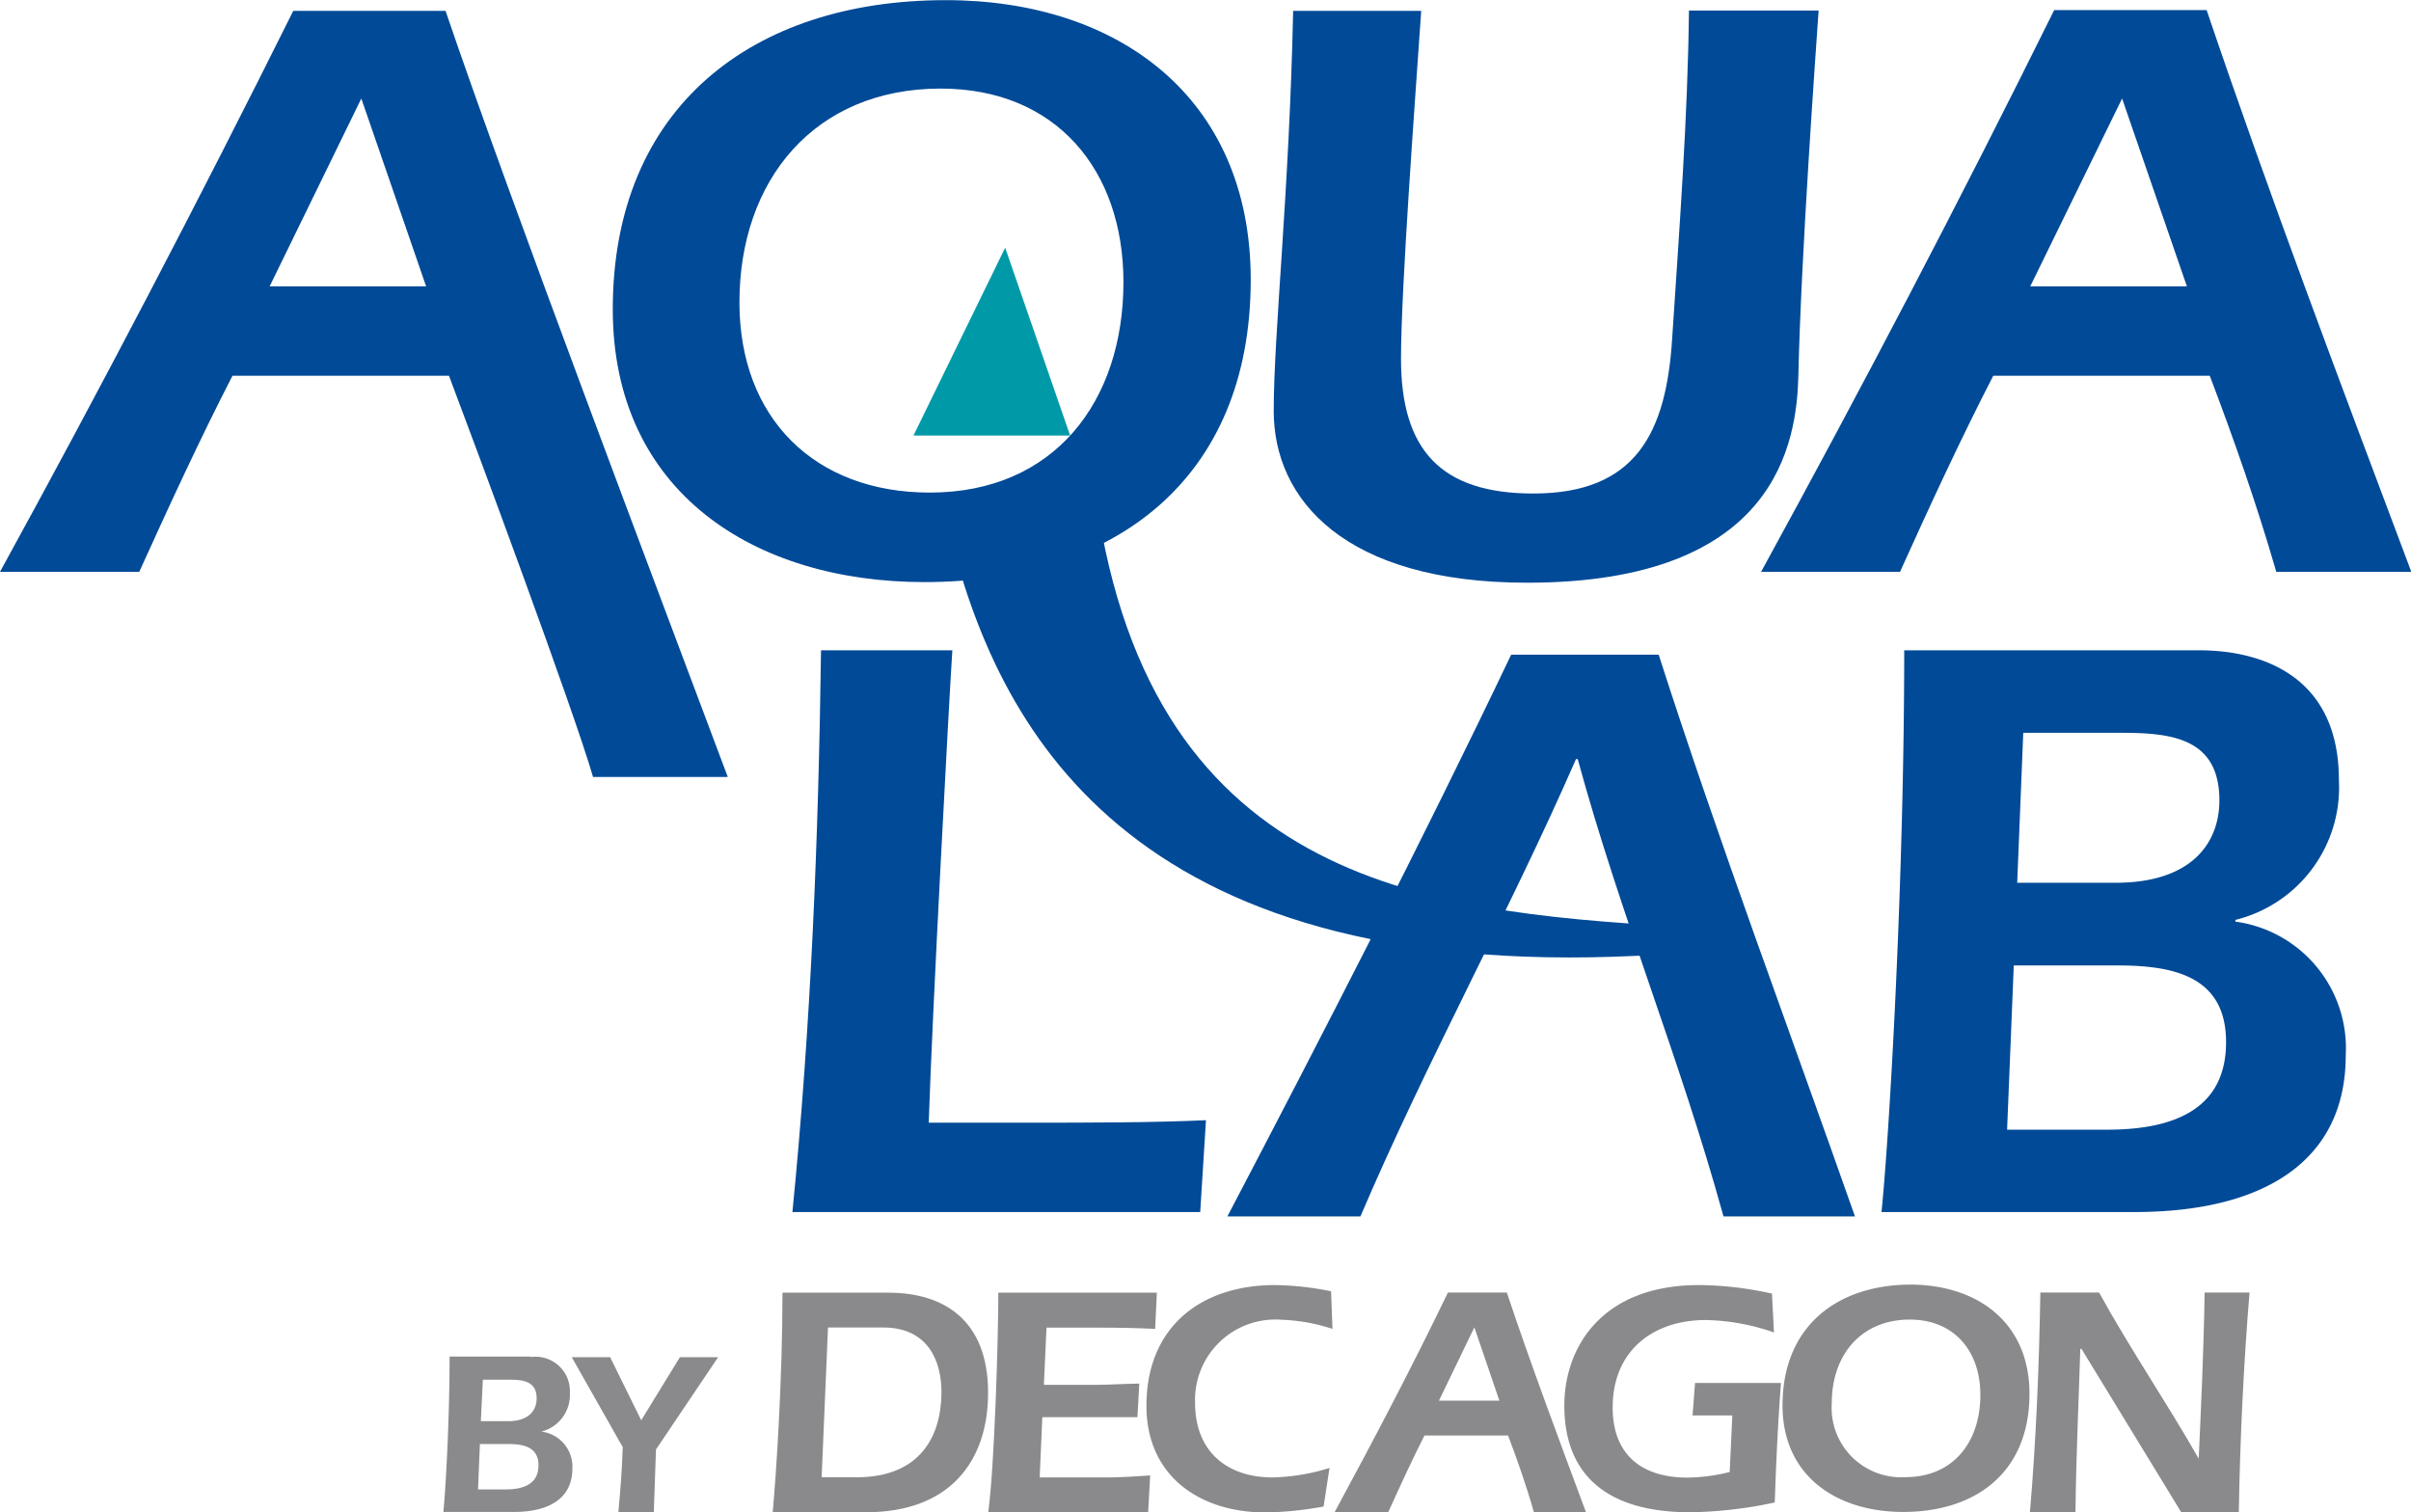 <svg id="Layer_1" data-name="Layer 1" xmlns="http://www.w3.org/2000/svg" viewBox="0 0 155.14 97.32"><defs><style>.cls-1{fill:#004a97;}.cls-2{fill:#0099a8;}.cls-3{fill:#8a8a8d;}</style></defs><title>Aqualab_Logo-PRINT</title><path class="cls-1" d="M82.16,82.3H55.92c1.19-12,1.68-24.06,1.84-36.15h8.45c-0.21,3.2-1.3,23.47-1.52,30.4h6.56c3.47,0,7.87,0,11.28-.16Z" transform="translate(-4.93 -4.3)"/><path class="cls-1" d="M146.43,46.15c4.23,0,9,1.79,9,8.35a8.78,8.78,0,0,1-6.66,9v0.11a8.22,8.22,0,0,1,7.1,8.61c0,6.72-5.15,10.08-13.6,10.08H126c0.54-5.42,1.46-21.68,1.46-36.15h19ZM134.51,66.42L134.08,77h6.45c5.75,0,7.64-2.38,7.64-5.64,0-4.29-3.47-4.93-7-4.93h-6.66Zm0.22-5.31h6.34c4.82,0,6.67-2.5,6.67-5.31,0-4-3.09-4.34-6.28-4.34h-6.34Z" transform="translate(-4.93 -4.3)"/><path class="cls-1" d="M111.66,46.43c3.9,12.14,8.4,24.12,12.63,36.15h-8.46c-2.82-10.24-6.61-19.29-9.38-29.43h-0.11c-4.33,9.92-9.59,19.4-13.87,29.43H83.91c6.28-12,12.46-24,18.26-36.15h9.49Z" transform="translate(-4.93 -4.3)"/><path class="cls-1" d="M19.89,28.48c-2.06,4-4.06,8.34-6,12.62H4.93C11.44,29.24,17.78,17.09,23.8,5H33.6C37.67,17,47.27,42.32,51.76,54.3H43.09C41.85,50,35.34,32.49,33.82,28.48H19.89Zm12.46-5.75L28.18,10.64,22.28,22.73H32.35Z" transform="translate(-4.93 -4.3)"/><path class="cls-1" d="M66.63,40.82c3.79,12.93,14,28.42,50.18,24.47C115.89,65.19,115,64,114,64c-15.78-.94-34.33-2-38.37-26.56" transform="translate(-4.93 -4.3)"/><path class="cls-1" d="M85.41,22.3c0,12.85-8.78,19.46-21,19.46-10.95,0-20.05-5.8-20.05-17.56,0-13,9-19.89,21.41-19.89C76.84,4.3,85.41,10.54,85.41,22.3Zm-32.9,1.46C52.51,31.19,57.33,36,64.76,36c8,0,12.46-5.85,12.46-13.55C77.22,15.25,72.89,10,65.46,10,57.33,10,52.51,15.9,52.51,23.76Z" transform="translate(-4.93 -4.3)"/><path class="cls-1" d="M121.95,5c-0.16,2.33-1.14,15.88-1.3,23.47-0.11,4.28-1.36,13.33-17.45,13.33-11.76,0-16.31-5.36-16.31-11.05,0-5,1-14,1.25-25.75h8.24c-0.38,5.58-1.3,17.83-1.3,22.39,0,5.85,2.55,8.67,8.51,8.67,6.61,0,8.56-3.9,8.94-10,0.49-7.43,1-14.25,1.08-21.08h8.35Z" transform="translate(-4.93 -4.3)"/><path class="cls-1" d="M133.19,28.48c-2.06,4-4.07,8.34-6,12.62h-8.94c6.5-11.87,12.85-24,18.86-36.15h9.81c4.06,12,8.67,24.17,13.17,36.15H151.4c-1.25-4.34-2.76-8.62-4.28-12.62H133.19Zm12.46-5.75-4.17-12.09-5.91,12.09h10.08Z" transform="translate(-4.93 -4.3)"/><polygon class="cls-2" points="68.86 28.03 64.68 15.94 58.78 28.03 68.86 28.03"/><path class="cls-3" d="M39.1,91.63a2.21,2.21,0,0,1,2.5,2.31,2.43,2.43,0,0,1-1.84,2.49v0a2.27,2.27,0,0,1,2,2.38c0,1.86-1.42,2.79-3.76,2.79H33.46c0.15-1.5.4-6,.4-10H39.1Zm-3.29,5.6-0.12,2.92h1.78c1.59,0,2.11-.66,2.11-1.56,0-1.18-1-1.36-1.93-1.36H35.81Zm0.06-1.47h1.75c1.33,0,1.84-.69,1.84-1.47,0-1.09-.85-1.2-1.74-1.2H36Z" transform="translate(-4.93 -4.3)"/><path class="cls-3" d="M47,101.62H44.72c0.13-1.39.24-2.8,0.28-4.19l-3.28-5.79h2.47l2,4.06,2.49-4.06h2.46l-4,5.94Z" transform="translate(-4.93 -4.3)"/><path class="cls-3" d="M62.1,87.49c3.56,0,6.41,1.76,6.41,6.44,0,4.38-2.43,7.69-7.86,7.69h-6c0.21-2.2.63-8.47,0.63-14.13H62.1Zm-4.3,11.88h2.24c4.19,0,5.47-2.75,5.47-5.49,0-1.93-.82-4.15-3.75-4.15H58.21Z" transform="translate(-4.93 -4.3)"/><path class="cls-3" d="M79.37,87.49l-0.11,2.33c-1.19-.06-2.39-0.08-3.58-0.08H72.27L72.1,93.42h3.35c0.8,0,1.63-.06,2.79-0.08L78.12,95.5H72l-0.17,3.88h4.11c0.54,0,1.17,0,3-.13l-0.13,2.37H68.52c0.4-2.88.65-11.27,0.65-14.13H79.37Z" transform="translate(-4.93 -4.3)"/><path class="cls-3" d="M90.67,89.82a11.72,11.72,0,0,0-3.31-.59,5.17,5.17,0,0,0-5.53,5.36c0,3.07,2,4.79,5,4.79a13.31,13.31,0,0,0,3.65-.61l-0.38,2.48a21.84,21.84,0,0,1-3.77.38c-4.11,0-7.63-2.27-7.63-6.86,0-5.06,3.48-7.77,8.28-7.77a19,19,0,0,1,3.6.4Z" transform="translate(-4.93 -4.3)"/><path class="cls-3" d="M96.59,96.68c-0.8,1.57-1.57,3.26-2.33,4.93H90.81c2.51-4.64,5-9.38,7.29-14.13h3.79c1.57,4.7,3.35,9.44,5.09,14.13h-3.35c-0.48-1.69-1.07-3.37-1.66-4.93H96.59Zm4.82-2.24L99.8,89.72l-2.28,4.72h3.9Z" transform="translate(-4.93 -4.3)"/><path class="cls-3" d="M119.53,93.3c-0.17,2.24-.29,4.51-0.4,7.69a27.5,27.5,0,0,1-5.45.63c-5.41,0-8.09-2.46-8.09-6.86C105.59,91,108,87,114.26,87a22.06,22.06,0,0,1,4.69.55l0.13,2.5a14,14,0,0,0-4.38-.8c-3.44,0-6,2-6,5.63,0,3.07,1.91,4.51,4.8,4.51a11.71,11.71,0,0,0,2.73-.36l0.17-3.64h-2.56L114,93.3h5.53Z" transform="translate(-4.93 -4.3)"/><path class="cls-3" d="M135.52,94c0,5-3.39,7.6-8.13,7.6-4.23,0-7.76-2.27-7.76-6.86,0-5.06,3.48-7.77,8.28-7.77C132.2,87,135.52,89.42,135.52,94Zm-12.72.57a4.47,4.47,0,0,0,4.74,4.79c3.1,0,4.82-2.29,4.82-5.29,0-2.82-1.68-4.85-4.55-4.85C124.66,89.23,122.8,91.52,122.8,94.59Z" transform="translate(-4.93 -4.3)"/><path class="cls-3" d="M138.87,91.11h-0.08c-0.08,2.84-.27,6.8-0.31,10.5h-2.93c0.4-4.7.59-9.4,0.67-14.13H140c2,3.64,4.36,7.09,6.41,10.69h0c0.15-3.3.33-7.16,0.38-10.69h2.89c-0.38,4.6-.61,9.42-0.69,14.13h-3.71Z" transform="translate(-4.93 -4.3)"/></svg>